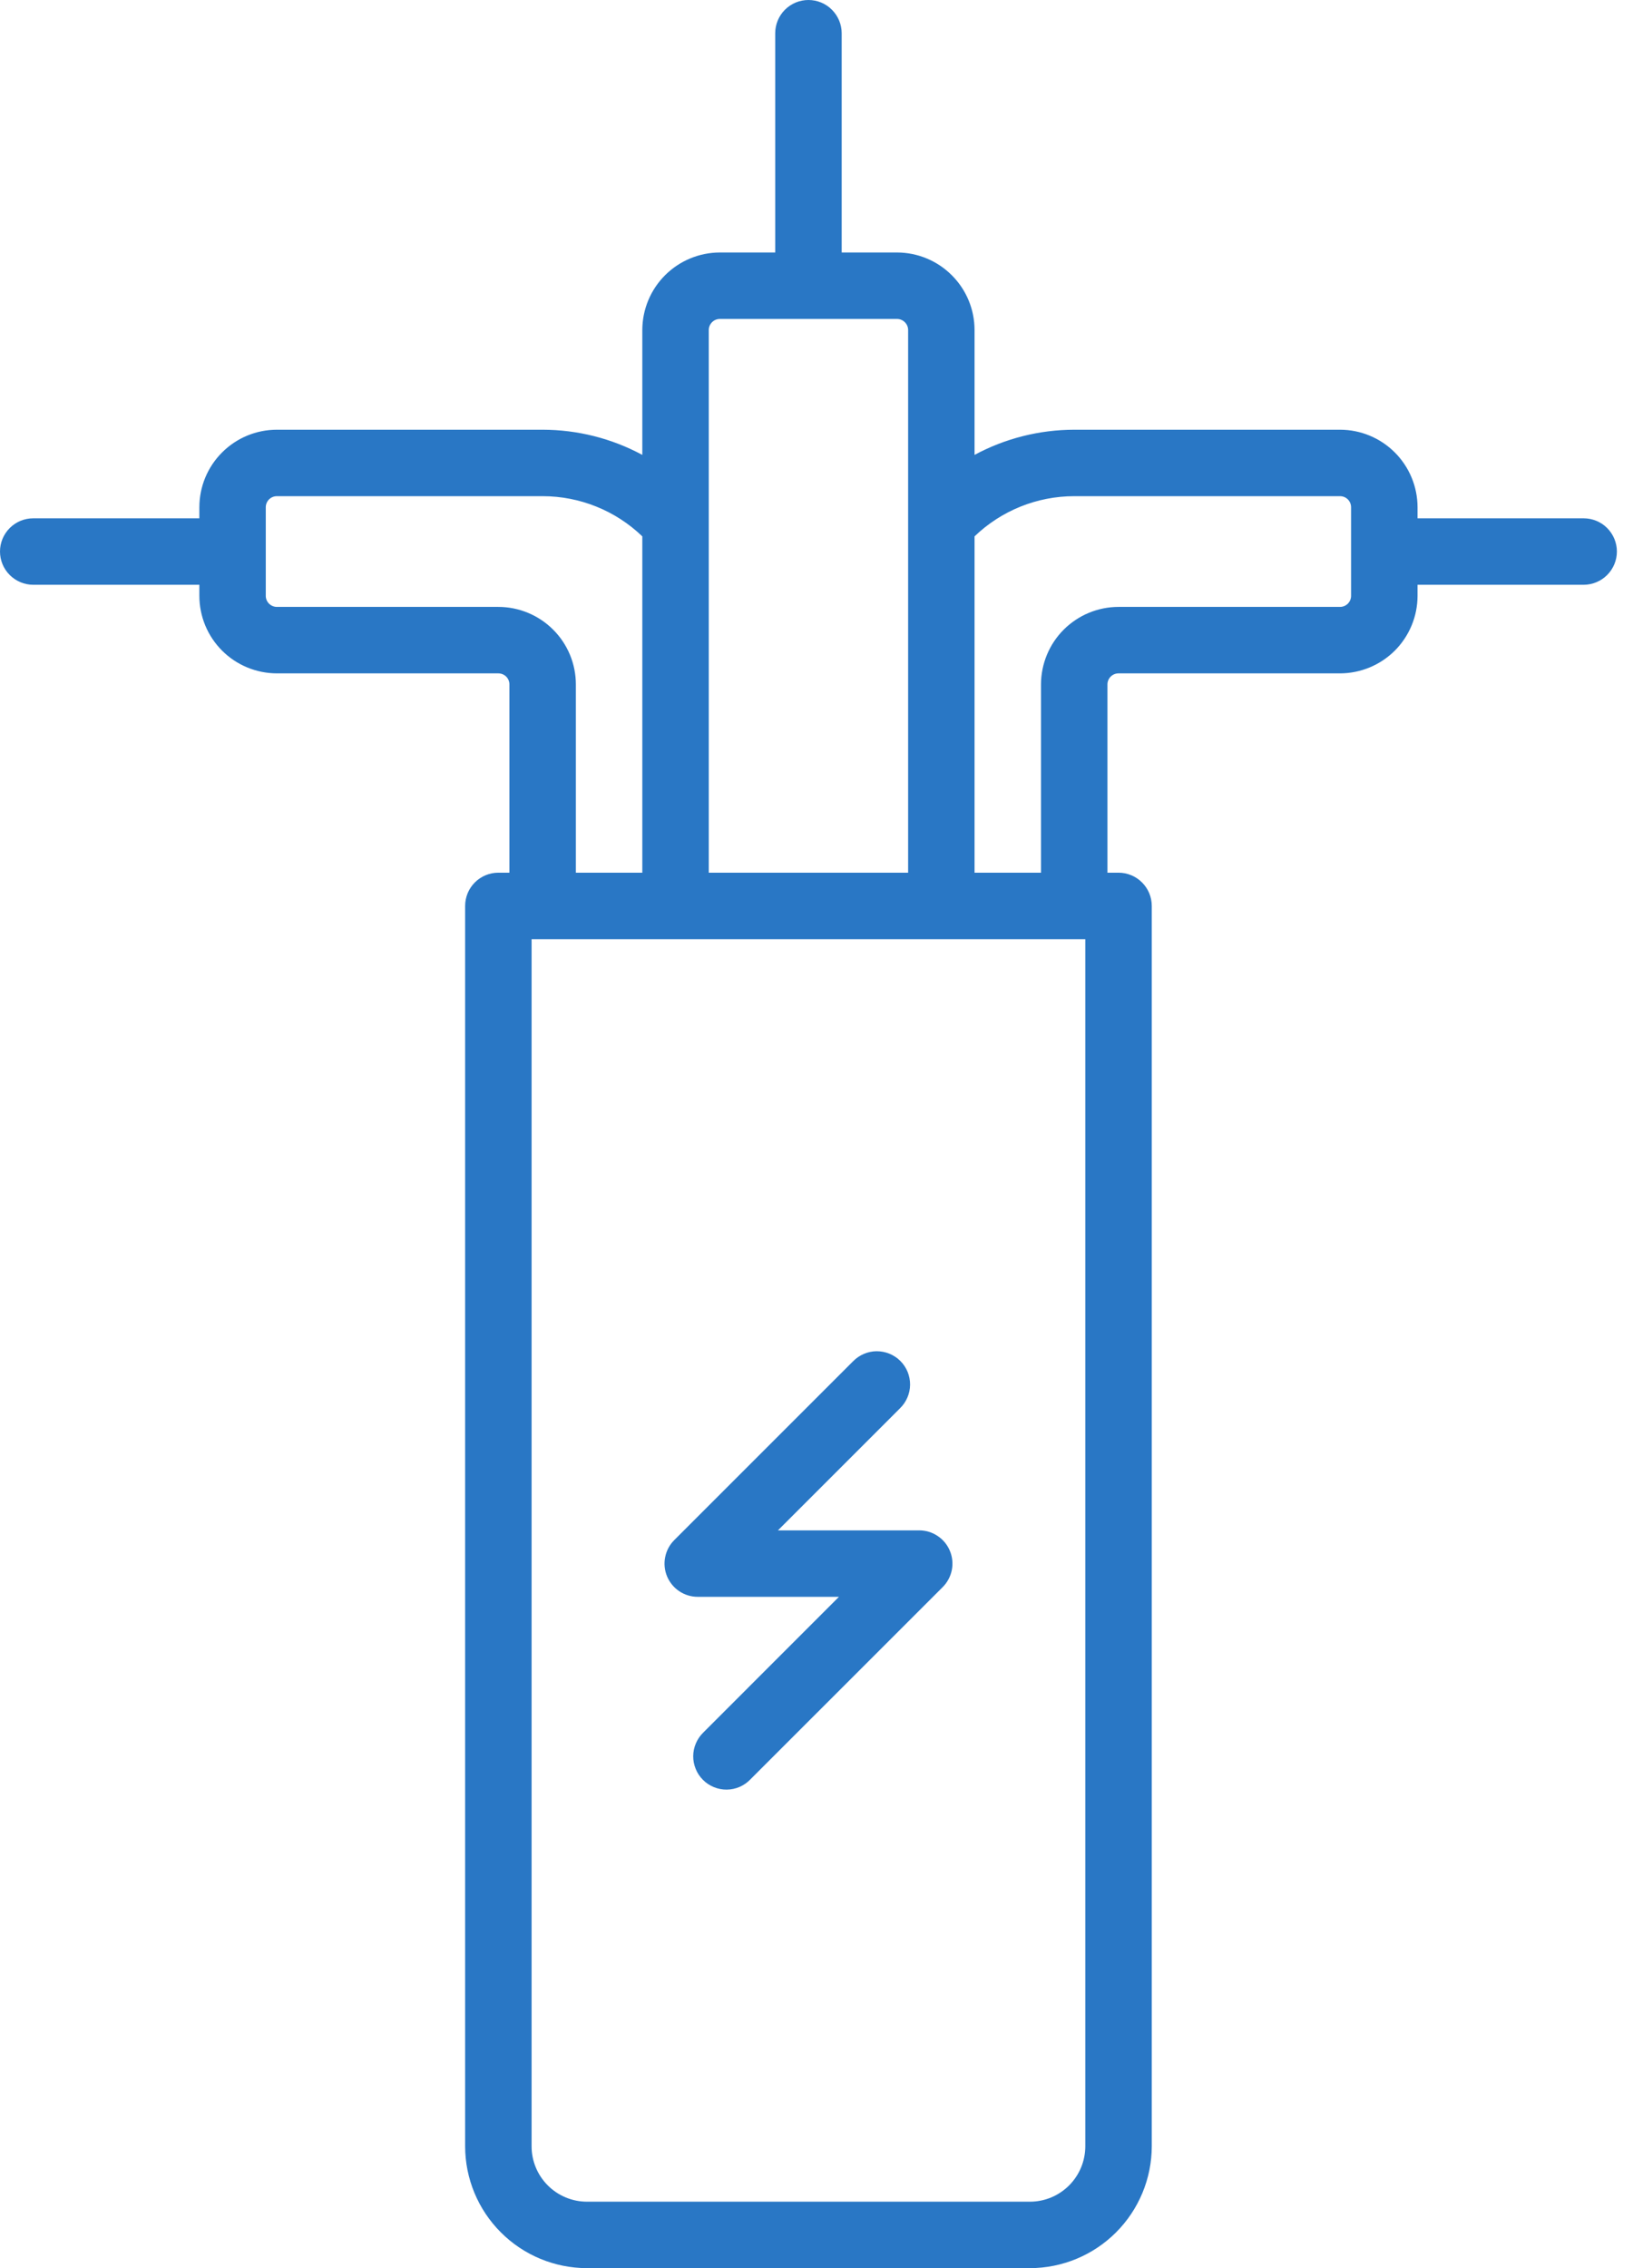 <?xml version="1.0" encoding="UTF-8"?> <svg xmlns="http://www.w3.org/2000/svg" width="36" height="50" viewBox="0 0 36 50" fill="none"> <path d="M34.912 11.426H31.25V11.182C31.25 10.729 31.069 10.294 30.749 9.974C30.428 9.653 29.994 9.473 29.541 9.473H23.682C22.915 9.474 22.16 9.664 21.484 10.028V7.275C21.484 6.822 21.304 6.388 20.983 6.068C20.663 5.747 20.229 5.567 19.775 5.566H18.555V0.732C18.555 0.538 18.477 0.352 18.34 0.215C18.203 0.077 18.017 0 17.822 0C17.628 0 17.442 0.077 17.304 0.215C17.167 0.352 17.09 0.538 17.09 0.732V5.566H15.869C15.416 5.567 14.982 5.747 14.661 6.068C14.341 6.388 14.161 6.822 14.16 7.275V10.028C13.485 9.664 12.73 9.474 11.963 9.473H6.104C5.65 9.473 5.216 9.653 4.896 9.974C4.575 10.294 4.395 10.729 4.395 11.182V11.426H0.732C0.538 11.426 0.352 11.503 0.215 11.64C0.077 11.778 0 11.964 0 12.158C0 12.352 0.077 12.539 0.215 12.676C0.352 12.813 0.538 12.891 0.732 12.891H4.395V13.135C4.395 13.588 4.575 14.022 4.896 14.343C5.216 14.663 5.65 14.843 6.104 14.844H10.986C11.051 14.844 11.113 14.87 11.159 14.915C11.205 14.961 11.23 15.023 11.23 15.088V19.238H10.986C10.792 19.238 10.606 19.315 10.468 19.453C10.331 19.59 10.254 19.776 10.254 19.971V47.315C10.255 48.026 10.538 48.709 11.042 49.212C11.545 49.716 12.227 49.999 12.94 50H22.705C23.417 49.999 24.099 49.716 24.603 49.212C25.106 48.709 25.39 48.026 25.391 47.315V19.971C25.391 19.776 25.314 19.59 25.176 19.453C25.039 19.315 24.852 19.238 24.658 19.238H24.414V15.088C24.414 15.023 24.44 14.961 24.486 14.915C24.531 14.87 24.593 14.844 24.658 14.844H29.541C29.994 14.843 30.428 14.663 30.749 14.343C31.069 14.022 31.25 13.588 31.25 13.135V12.891H34.912C35.106 12.891 35.293 12.813 35.43 12.676C35.567 12.539 35.645 12.352 35.645 12.158C35.645 11.964 35.567 11.778 35.43 11.64C35.293 11.503 35.106 11.426 34.912 11.426ZM15.869 7.031H19.775C19.84 7.031 19.902 7.057 19.948 7.103C19.994 7.149 20.02 7.211 20.02 7.275V19.238H15.625V7.275C15.625 7.211 15.651 7.149 15.697 7.103C15.742 7.057 15.804 7.031 15.869 7.031ZM10.986 13.379H6.104C6.039 13.379 5.977 13.353 5.931 13.307C5.885 13.262 5.859 13.2 5.859 13.135V11.182C5.859 11.117 5.885 11.055 5.931 11.009C5.977 10.963 6.039 10.938 6.104 10.938H11.963C12.782 10.938 13.57 11.256 14.16 11.824V19.238H12.695V15.088C12.695 14.635 12.515 14.2 12.194 13.88C11.874 13.56 11.439 13.379 10.986 13.379ZM23.926 47.315C23.925 47.638 23.797 47.948 23.568 48.177C23.339 48.406 23.029 48.535 22.705 48.535H12.94C12.616 48.535 12.306 48.406 12.077 48.177C11.848 47.948 11.719 47.638 11.719 47.315V20.703H23.926V47.315ZM29.785 13.135C29.785 13.2 29.759 13.262 29.714 13.307C29.668 13.353 29.606 13.379 29.541 13.379H24.658C24.205 13.379 23.771 13.56 23.45 13.88C23.13 14.2 22.95 14.635 22.949 15.088V19.238H21.484V11.824C22.075 11.256 22.862 10.938 23.682 10.938H29.541C29.606 10.938 29.668 10.963 29.714 11.009C29.759 11.055 29.785 11.117 29.785 11.182V13.135Z" fill="#2977C5"></path> <path d="M15.381 35.201H18.495L15.506 38.191C15.436 38.259 15.38 38.34 15.342 38.429C15.303 38.518 15.283 38.614 15.282 38.712C15.281 38.809 15.3 38.905 15.337 38.995C15.373 39.086 15.428 39.167 15.497 39.236C15.565 39.305 15.647 39.359 15.737 39.396C15.827 39.433 15.924 39.452 16.021 39.451C16.118 39.45 16.214 39.43 16.303 39.392C16.393 39.353 16.474 39.297 16.541 39.227L20.782 34.987C20.884 34.885 20.954 34.754 20.983 34.612C21.011 34.47 20.997 34.323 20.941 34.189C20.886 34.055 20.792 33.94 20.671 33.86C20.551 33.779 20.409 33.736 20.264 33.736H17.15L19.839 31.047C19.909 30.979 19.965 30.898 20.003 30.809C20.042 30.72 20.062 30.624 20.063 30.526C20.064 30.429 20.045 30.333 20.009 30.243C19.972 30.153 19.918 30.071 19.849 30.002C19.78 29.933 19.698 29.879 19.608 29.842C19.518 29.805 19.422 29.787 19.325 29.787C19.227 29.788 19.131 29.808 19.042 29.847C18.953 29.885 18.872 29.941 18.804 30.011L14.864 33.951C14.761 34.054 14.692 34.184 14.664 34.326C14.635 34.468 14.65 34.615 14.705 34.749C14.761 34.883 14.854 34.997 14.975 35.078C15.095 35.158 15.236 35.201 15.381 35.201Z" fill="#2977C5"></path> </svg> 